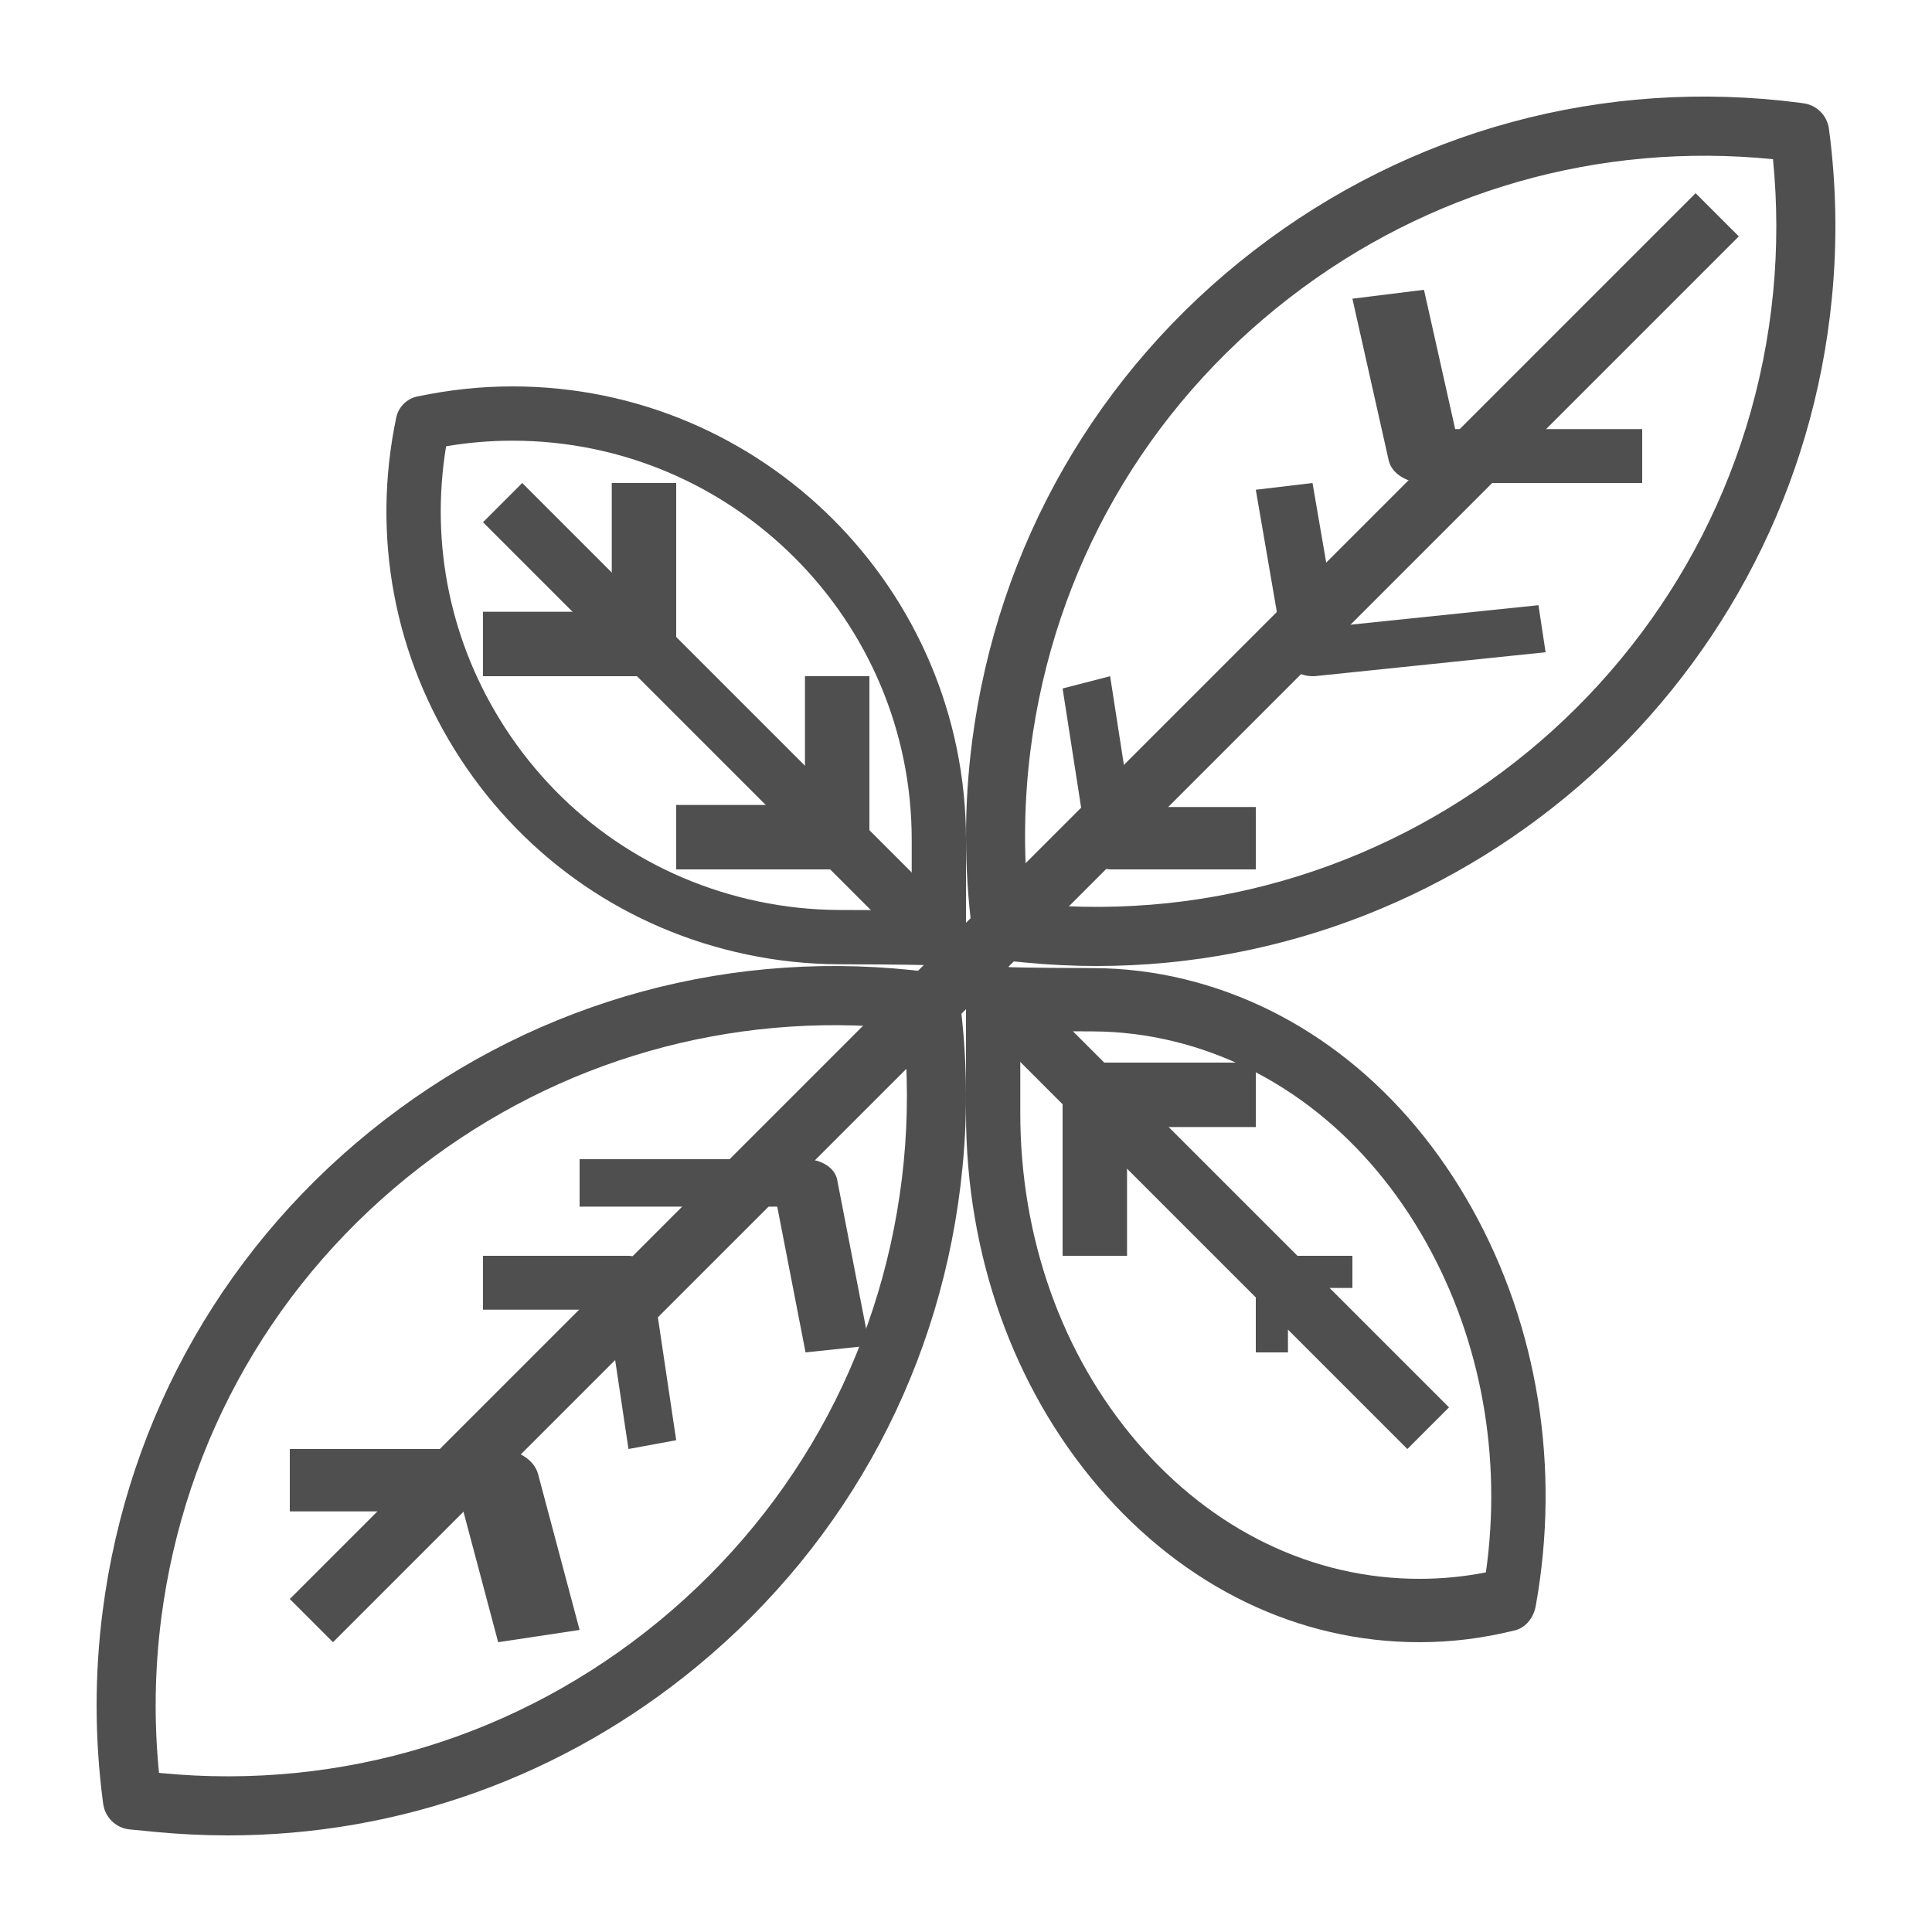 <svg width="20" height="20" viewBox="0 0 20 20" fill="none" xmlns="http://www.w3.org/2000/svg">
<path d="M2.361 19C2.112 19 1.861 18.988 1.61 18.964L1.342 18.938C1.202 18.924 1.09 18.817 1.069 18.678L1.064 18.643C0.979 17.987 0.979 17.327 1.063 16.676C1.325 14.648 2.36 12.844 3.979 11.595C5.598 10.346 7.605 9.802 9.633 10.065L9.668 10.069C9.806 10.086 9.915 10.194 9.933 10.332C10.01 10.911 10.021 11.5 9.964 12.081C9.768 14.117 8.79 15.953 7.212 17.253C5.829 18.393 4.13 19 2.361 19V19ZM1.646 18.352L1.669 18.355C3.541 18.536 5.371 17.977 6.823 16.781C8.275 15.585 9.174 13.895 9.356 12.022C9.4 11.566 9.399 11.105 9.354 10.648C7.558 10.469 5.788 10.972 4.353 12.079C2.863 13.228 1.91 14.888 1.669 16.754C1.601 17.284 1.593 17.821 1.646 18.352Z" fill="#4F4F4F"/>
<path d="M11.352 10C11.107 10 10.859 9.988 10.61 9.964L10.342 9.938C10.203 9.925 10.091 9.819 10.069 9.681L10.064 9.646C9.979 8.987 9.979 8.327 10.063 7.677C10.325 5.649 11.36 3.844 12.979 2.595C14.597 1.346 16.605 0.802 18.633 1.064L18.668 1.069C18.806 1.087 18.914 1.195 18.933 1.332C19.01 1.911 19.021 2.499 18.964 3.081C18.582 7.033 15.243 10 11.352 10ZM10.646 9.353L10.668 9.355C14.534 9.729 17.982 6.888 18.356 3.022C18.4 2.565 18.399 2.104 18.354 1.648C16.557 1.468 14.788 1.972 13.352 3.08C11.863 4.229 10.91 5.889 10.669 7.755C10.601 8.285 10.593 8.821 10.646 9.353Z" fill="#4F4F4F"/>
<path d="M14.694 17C13.441 17 12.262 16.431 11.375 15.397C10.489 14.362 10 12.988 10 11.525V10.339C9.998 10.25 10.027 10.161 10.082 10.096C10.151 10.015 10.25 9.984 10.343 10.008C10.401 10.012 10.605 10.019 11.315 10.022C11.635 10.022 11.957 10.062 12.271 10.139C13.498 10.44 14.551 11.281 15.236 12.506C15.921 13.731 16.156 15.194 15.898 16.625C15.875 16.751 15.791 16.85 15.684 16.877C15.345 16.961 15.02 17 14.695 17C14.695 17 14.695 17 14.694 17V17ZM10.562 10.67V11.525C10.562 12.812 10.992 14.023 11.773 14.933C12.553 15.843 13.591 16.344 14.694 16.344H14.695C14.925 16.344 15.155 16.322 15.382 16.277C15.55 15.086 15.334 13.882 14.765 12.864C14.162 11.786 13.235 11.046 12.155 10.781C11.878 10.713 11.595 10.678 11.313 10.677C10.981 10.676 10.739 10.675 10.562 10.67V10.67Z" fill="#4F4F4F"/>
<path d="M9.719 10C9.698 10 9.678 9.998 9.658 9.994C9.6 9.99 9.396 9.984 8.685 9.982C8.365 9.981 8.044 9.947 7.732 9.881C6.505 9.624 5.451 8.903 4.765 7.853C4.08 6.803 3.844 5.549 4.102 4.322C4.125 4.214 4.209 4.129 4.317 4.105C4.655 4.034 4.98 4 5.305 4C7.894 4 10 6.105 10 8.693V9.71C10.002 9.785 9.974 9.86 9.92 9.915C9.866 9.971 9.793 10 9.719 10ZM4.618 4.62C4.45 5.641 4.666 6.673 5.236 7.546C5.84 8.47 6.767 9.104 7.848 9.331C8.123 9.389 8.405 9.419 8.687 9.42C9.019 9.421 9.261 9.421 9.438 9.426V8.693C9.438 6.415 7.584 4.562 5.305 4.562C5.075 4.562 4.845 4.581 4.618 4.62Z" fill="#4F4F4F"/>
<path d="M3 16.553L17.553 2L18 2.447L3.447 17L3 16.553Z" fill="#4F4F4F"/>
<path d="M8.339 14L8.046 12.491H6V12H8.336C8.502 12 8.643 12.09 8.666 12.211L9 13.93L8.339 14Z" fill="#4F4F4F"/>
<path d="M6.506 15L6.29 13.558H5V13H6.503C6.625 13 6.73 13.099 6.75 13.233L7 14.909L6.506 15Z" fill="#4F4F4F"/>
<path d="M5.157 17L4.797 15.646H3V15H5.149C5.354 15 5.53 15.109 5.57 15.259L6 16.873L5.157 17Z" fill="#4F4F4F"/>
<path d="M13 9H11.496C11.377 9 11.274 8.891 11.251 8.741L11 7.127L11.492 7L11.702 8.354H13V9Z" fill="#4F4F4F"/>
<path d="M13.59 7C13.444 7 13.318 6.912 13.296 6.789L13 5.07L13.587 5L13.842 6.481L15.926 6.265L16 6.752L13.627 6.998C13.615 7 13.602 7 13.59 7Z" fill="#4F4F4F"/>
<path d="M17 5H14.746C14.562 5 14.406 4.901 14.376 4.767L14 3.092L14.741 3L15.064 4.442H17V5Z" fill="#4F4F4F"/>
<path d="M5 5.406L5.406 5L10 9.594L9.594 10L5 5.406Z" fill="#4F4F4F"/>
<path d="M8.667 9H7V8.333H8.333V7H9V8.667C9 8.851 8.851 9 8.667 9Z" fill="#4F4F4F"/>
<path d="M6.667 7H5V6.333H6.333V5H7V6.667C7 6.851 6.851 7 6.667 7Z" fill="#4F4F4F"/>
<path d="M10 10.431L10.431 10L15 14.569L14.569 15L10 10.431Z" fill="#4F4F4F"/>
<path d="M11.667 13H11V11.333C11 11.149 11.149 11 11.333 11H13V11.667H11.667V13Z" fill="#4F4F4F"/>
<path d="M13.333 14H13V13.167C13 13.075 13.075 13 13.167 13H14V13.333H13.333V14Z" fill="#4F4F4F"/>
</svg>
